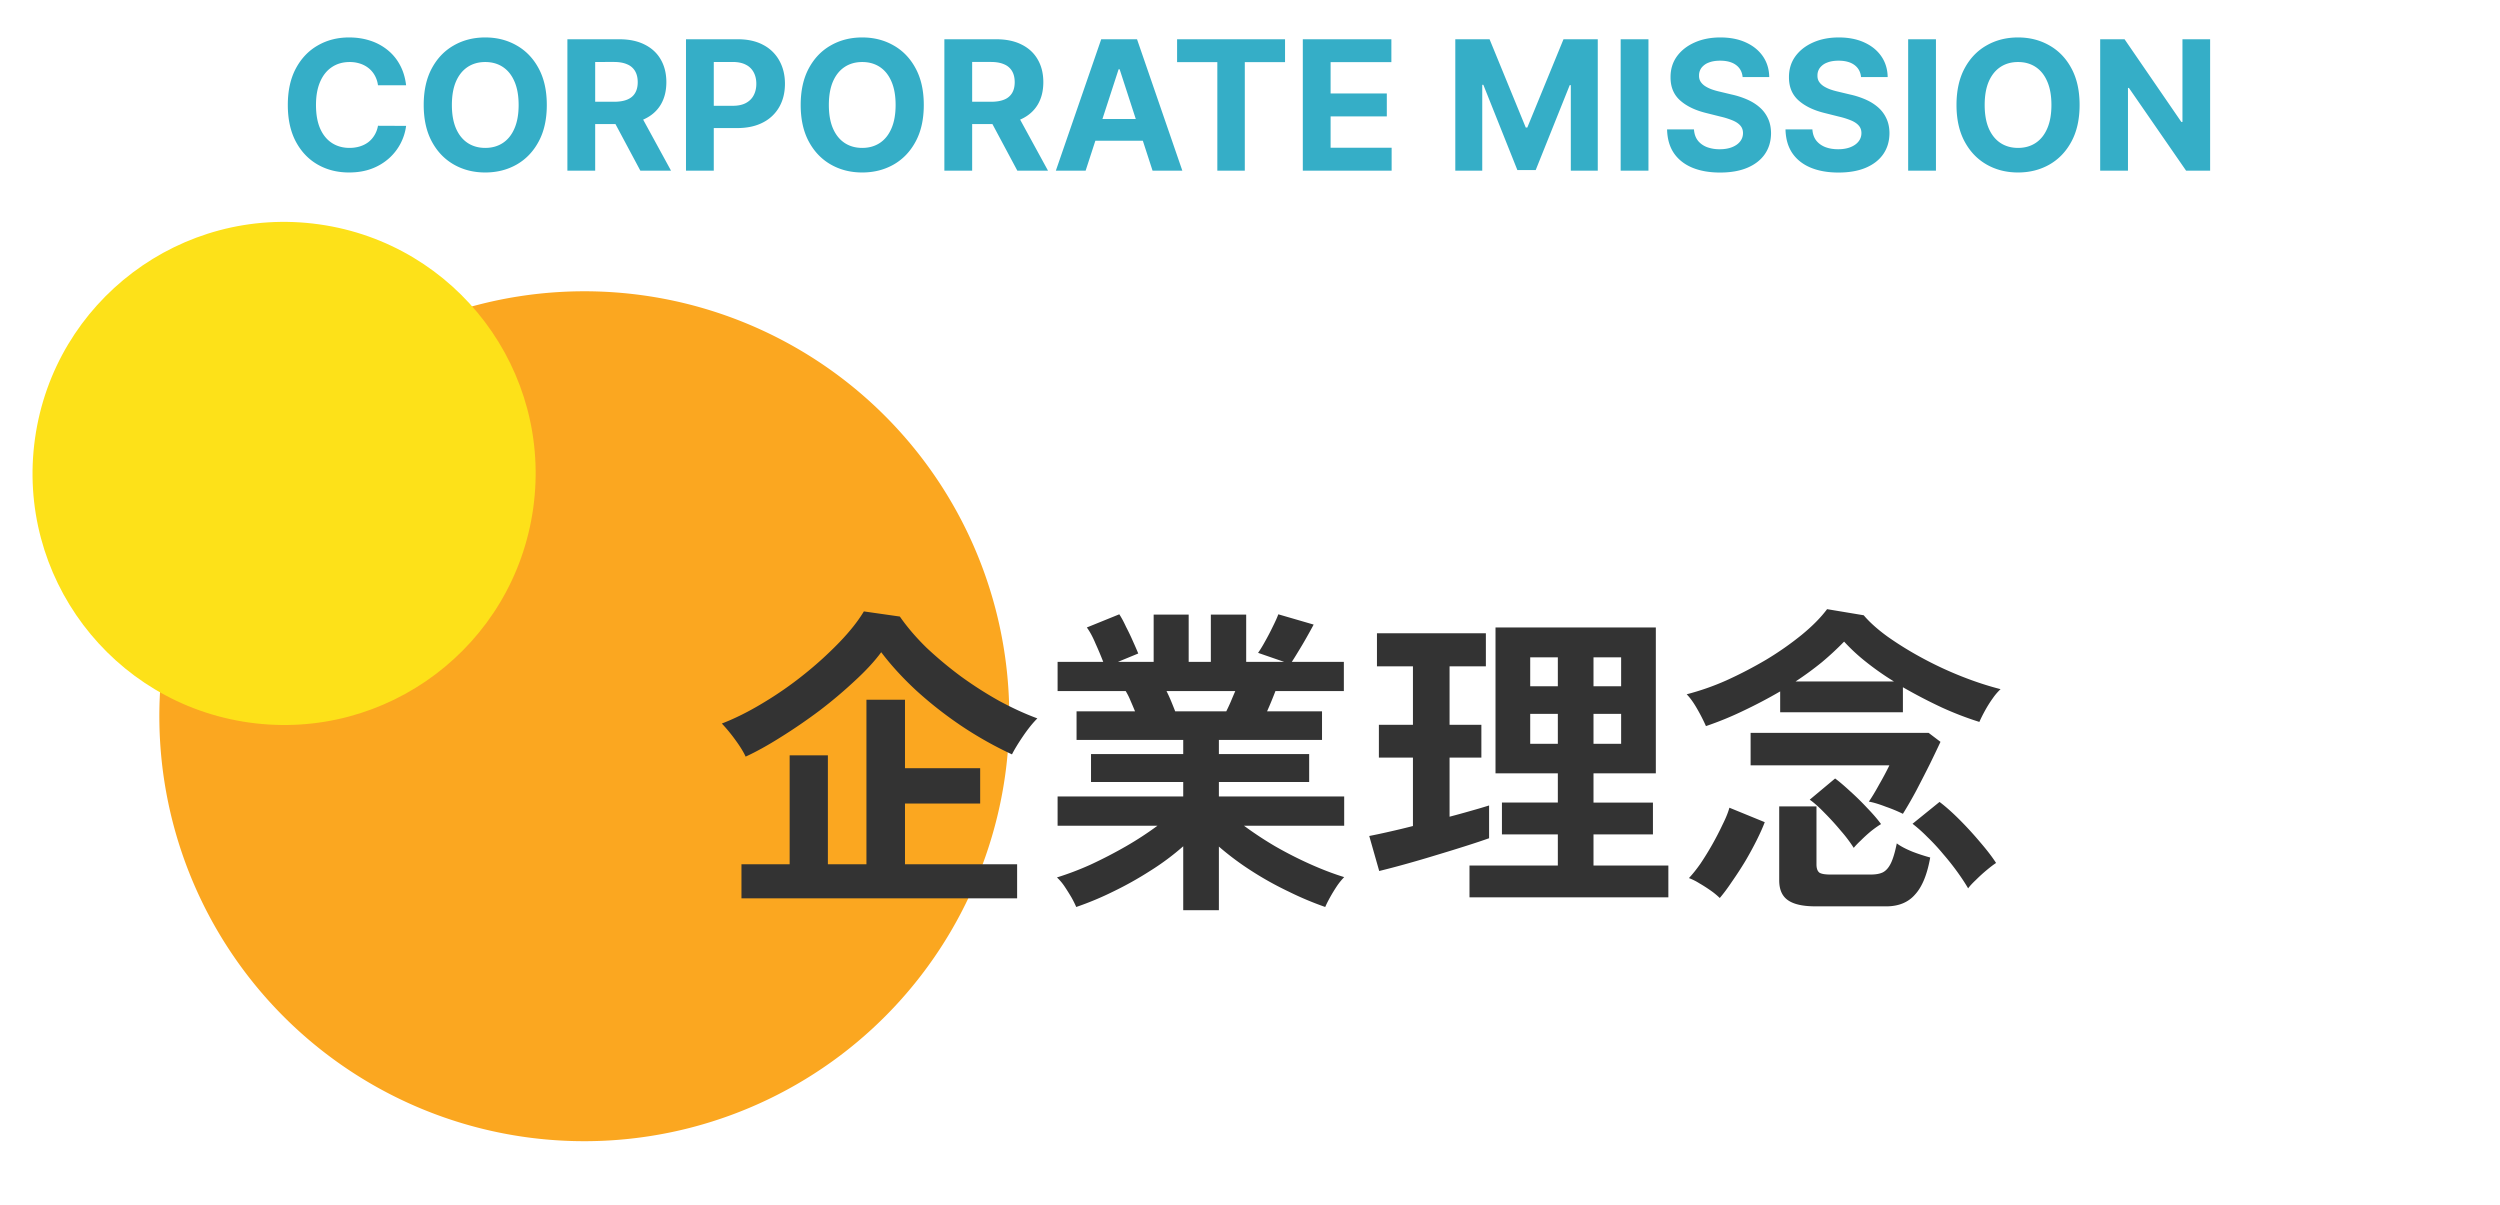 <svg width="249" height="120" fill="none" xmlns="http://www.w3.org/2000/svg"><g clip-path="url(#clip0_74_2)"><path d="M64.09 29.423A42.326 42.326 0 1116.283 65.45 42.336 42.336 0 0164.09 29.423z" fill="#FBA720"/><path d="M53.105 50.641c1.926-13.701-7.62-26.37-21.322-28.296C18.08 20.42 5.413 29.966 3.487 43.668c-1.926 13.702 7.62 26.37 21.322 28.296 13.702 1.925 26.37-7.621 28.296-21.323z" fill="#FDE119"/><path d="M73.849 89.472V86.08h4.8V75.232h3.808V86.08h3.84V69.696h3.84v6.816h7.488v3.52h-7.488v6.048h11.168v3.392H73.849zm.416-14.112c-.213-.47-.555-1.024-1.024-1.664a16.66 16.66 0 00-1.344-1.632c1.323-.512 2.688-1.195 4.096-2.048a36.002 36.002 0 004.096-2.848 37.029 37.029 0 003.52-3.2c1.045-1.088 1.856-2.112 2.432-3.072l3.584.512c.725 1.045 1.61 2.08 2.656 3.104a38.615 38.615 0 003.456 2.88 38.196 38.196 0 003.808 2.432c1.301.704 2.56 1.28 3.776 1.728-.469.47-.949 1.067-1.44 1.792-.491.725-.853 1.323-1.088 1.792a37.296 37.296 0 01-4.96-2.784 39.19 39.19 0 01-4.512-3.52c-1.387-1.28-2.57-2.57-3.552-3.872-.64.875-1.504 1.813-2.592 2.816a45.975 45.975 0 01-3.52 2.976c-1.28.96-2.57 1.845-3.872 2.656-1.28.81-2.453 1.461-3.52 1.952zm43.584 15.296v-6.368a24.971 24.971 0 01-3.264 2.432 35.162 35.162 0 01-3.712 2.08 30.777 30.777 0 01-3.68 1.536 10.098 10.098 0 00-.48-.96 23.26 23.26 0 00-.704-1.12 5.286 5.286 0 00-.736-.864 29.498 29.498 0 003.36-1.28 45.805 45.805 0 003.52-1.824 33.372 33.372 0 003.136-2.048h-9.952v-2.912h12.512v-1.44h-9.184v-2.784h9.184v-1.408h-10.624v-2.848h5.824a52.473 52.473 0 00-.448-1.056 6.632 6.632 0 00-.48-.96h-6.784V65.92h4.544a34.376 34.376 0 00-.768-1.824c-.277-.661-.565-1.195-.864-1.6l3.232-1.312c.213.32.437.736.672 1.248.256.49.491.981.704 1.472.213.47.384.864.512 1.184l-2.016.832h3.552v-4.704h3.488v4.704h2.208v-4.704h3.52v4.704h3.776l-2.592-.896c.213-.299.448-.683.704-1.152.277-.49.533-.981.768-1.472.256-.512.437-.917.544-1.216l3.52 1.024c-.192.363-.427.79-.704 1.28-.277.49-.555.96-.832 1.408-.256.427-.469.768-.64 1.024h5.184v2.912h-6.816a38.95 38.95 0 01-.832 2.016h5.472v2.848h-10.272v1.408h8.992v2.784h-8.992v1.44h12.48v2.912h-9.984a35.587 35.587 0 003.104 2.048 38.957 38.957 0 003.52 1.792c1.195.533 2.315.96 3.36 1.28a6.732 6.732 0 00-.704.864c-.256.384-.491.768-.704 1.152-.213.384-.373.704-.48.96a31.98 31.98 0 01-3.648-1.536 32.828 32.828 0 01-3.68-2.048 28.163 28.163 0 01-3.264-2.432v6.336h-3.552zm-.8-19.808h5.088c.149-.299.299-.619.448-.96.149-.363.299-.715.448-1.056h-6.848c.171.341.331.693.48 1.056.149.363.277.683.384.96zm29.312 18.528v-3.168h8.8v-3.104h-5.568v-3.168h5.568v-2.912h-6.208V62.496h15.968v14.528h-6.208v2.912h5.92v3.168h-5.92v3.104h7.456v3.168h-19.808zm-8.992-2.624l-.992-3.488a58.485 58.485 0 001.952-.416 76.63 76.63 0 002.4-.576v-6.816h-3.392v-3.264h3.392v-5.824h-3.584v-3.296h10.848v3.296h-3.616v5.824h3.168v3.264h-3.168v5.888a90.433 90.433 0 002.208-.608 54.09 54.09 0 001.728-.512v3.264c-.597.213-1.365.47-2.304.768-.939.299-1.941.608-3.008.928-1.045.32-2.069.619-3.072.896a85.19 85.19 0 01-2.56.672zm15.04-12.672h2.752v-2.976h-2.752v2.976zm6.304 0h2.752v-2.976h-2.752v2.976zm-6.304-5.728h2.752v-2.88h-2.752v2.88zm6.304 0h2.752v-2.88h-2.752v2.88zm11.2 3.968a18.227 18.227 0 00-.864-1.696c-.363-.64-.715-1.13-1.056-1.472a25.566 25.566 0 003.936-1.376 41.857 41.857 0 004-2.08 30.897 30.897 0 003.52-2.464c1.067-.875 1.909-1.728 2.528-2.56l3.648.608c.597.704 1.397 1.419 2.4 2.144a33.789 33.789 0 003.424 2.112c1.259.683 2.56 1.29 3.904 1.824 1.344.533 2.645.96 3.904 1.28a5.818 5.818 0 00-.768.896c-.277.384-.533.79-.768 1.216-.235.427-.427.81-.576 1.152a32.458 32.458 0 01-3.744-1.44 51.206 51.206 0 01-3.872-2.016v2.496h-12.224v-2.08a49.012 49.012 0 01-3.648 1.92 32.878 32.878 0 01-3.744 1.536zm10.912 17.952c-1.28 0-2.208-.213-2.784-.64-.555-.405-.832-1.056-.832-1.952v-7.36h3.712v5.76c0 .405.096.683.288.832.192.128.555.192 1.088.192h4.032c.512 0 .917-.075 1.216-.224.32-.17.587-.48.8-.928.213-.448.405-1.099.576-1.952.363.277.885.555 1.568.832a18.32 18.32 0 001.76.576c-.299 1.685-.8 2.912-1.504 3.68-.683.79-1.643 1.184-2.88 1.184h-7.04zm8.704-9.216a15.204 15.204 0 00-1.696-.704c-.661-.256-1.227-.427-1.696-.512.299-.427.64-.992 1.024-1.696a29.85 29.85 0 001.024-1.92h-13.824v-3.232h17.728l1.184.896c-.277.597-.629 1.333-1.056 2.208-.427.853-.875 1.728-1.344 2.624a40.697 40.697 0 01-1.344 2.336zm-18.24 8.384a7.502 7.502 0 00-.896-.736 15.363 15.363 0 00-1.152-.736 5.684 5.684 0 00-1.024-.512c.363-.384.747-.864 1.152-1.44a29.69 29.69 0 002.208-3.904c.32-.64.544-1.195.672-1.664l3.52 1.44c-.192.512-.459 1.11-.8 1.792a35.002 35.002 0 01-1.152 2.112 36.73 36.73 0 01-1.312 2.016c-.427.64-.832 1.184-1.216 1.632zm24.736-.96c-.256-.448-.597-.97-1.024-1.568a25.735 25.735 0 00-1.44-1.824 20.653 20.653 0 00-1.6-1.728 14.873 14.873 0 00-1.472-1.312l2.688-2.176c.597.448 1.259 1.035 1.984 1.76a34.995 34.995 0 012.08 2.272c.661.768 1.184 1.45 1.568 2.048-.235.15-.544.384-.928.704-.384.32-.747.65-1.088.992-.341.32-.597.597-.768.832zm-11.392-4.032a14.172 14.172 0 00-1.28-1.696 26.578 26.578 0 00-1.632-1.792c-.555-.576-1.045-1.013-1.472-1.312l2.528-2.112c.405.299.896.715 1.472 1.248a26.036 26.036 0 011.728 1.696c.576.597 1.035 1.13 1.376 1.6-.256.15-.576.373-.96.672-.363.299-.704.608-1.024.928-.32.299-.565.555-.736.768zm-5.792-16.576h9.792a27.837 27.837 0 01-2.784-1.952 18.512 18.512 0 01-2.176-2.016 29.634 29.634 0 01-2.208 2.048 32.056 32.056 0 01-2.624 1.92z" fill="#333"/><path d="M40.447 8.492h-2.8a2.737 2.737 0 00-.313-.965 2.456 2.456 0 00-.607-.729 2.672 2.672 0 00-.856-.46 3.276 3.276 0 00-1.042-.16c-.678 0-1.268.169-1.771.505-.503.333-.893.818-1.17 1.458-.277.635-.415 1.406-.415 2.313 0 .934.138 1.718.415 2.353.281.635.674 1.114 1.176 1.438.503.324 1.085.486 1.745.486.371 0 .714-.05 1.03-.147.32-.098.603-.241.85-.428.247-.192.451-.425.613-.697.167-.273.282-.584.346-.933l2.8.012a5.224 5.224 0 01-1.7 3.228 5.445 5.445 0 01-1.727 1.036c-.665.251-1.417.377-2.256.377-1.168 0-2.212-.264-3.132-.793-.917-.528-1.641-1.293-2.174-2.294-.528-1.002-.792-2.214-.792-3.638 0-1.427.268-2.642.805-3.643s1.266-1.764 2.186-2.288c.92-.529 1.956-.793 3.107-.793.758 0 1.461.107 2.11.32a5.354 5.354 0 011.731.933 4.8 4.8 0 011.228 1.49c.32.587.524 1.26.613 2.02zm14.015 1.962c0 1.428-.27 2.643-.812 3.644-.537 1.001-1.27 1.766-2.199 2.295-.925.524-1.964.786-3.12.786-1.163 0-2.207-.264-3.131-.793-.925-.528-1.656-1.293-2.193-2.294-.537-1.002-.805-2.214-.805-3.638 0-1.427.268-2.642.805-3.643s1.268-1.764 2.193-2.288c.924-.529 1.968-.793 3.132-.793 1.155 0 2.194.264 3.12.793.928.524 1.661 1.287 2.198 2.288.541 1.002.812 2.216.812 3.643zm-2.806 0c0-.924-.139-1.704-.416-2.339-.273-.635-.658-1.116-1.157-1.445-.498-.328-1.082-.492-1.751-.492-.67 0-1.253.164-1.752.492-.498.329-.886.81-1.163 1.445-.273.635-.409 1.415-.409 2.34 0 .924.136 1.704.41 2.339.276.635.664 1.117 1.162 1.445.499.328 1.083.492 1.752.492s1.253-.164 1.751-.492c.499-.329.885-.81 1.157-1.445.277-.635.416-1.415.416-2.34zM56.512 17V3.91h5.165c.989 0 1.832.176 2.531.53.703.35 1.238.846 1.605 1.489.37.64.556 1.391.556 2.256 0 .87-.188 1.618-.563 2.244-.375.622-.918 1.1-1.63 1.432-.707.332-1.564.498-2.57.498h-3.458v-2.224h3.011c.529 0 .967-.072 1.317-.217.35-.145.61-.363.78-.652.174-.29.262-.65.262-1.08 0-.435-.088-.802-.262-1.1a1.607 1.607 0 00-.787-.678c-.349-.157-.79-.236-1.323-.236H59.28V17h-2.768zm7.07-5.957L66.835 17H63.78l-3.183-5.957h2.985zM68.325 17V3.91h5.164c.993 0 1.84.189 2.538.568a3.853 3.853 0 011.598 1.566c.37.665.556 1.432.556 2.301 0 .87-.187 1.637-.562 2.301a3.88 3.88 0 01-1.63 1.554c-.708.37-1.564.556-2.57.556h-3.292v-2.218h2.845c.532 0 .971-.092 1.316-.275.35-.188.61-.446.78-.774.175-.332.262-.713.262-1.144 0-.434-.087-.814-.262-1.138a1.75 1.75 0 00-.78-.76c-.35-.184-.792-.275-1.33-.275h-1.866V17h-2.767zm23.684-6.546c0 1.428-.27 2.643-.812 3.644-.537 1.001-1.27 1.766-2.199 2.295-.925.524-1.965.786-3.12.786-1.163 0-2.207-.264-3.131-.793-.925-.528-1.656-1.293-2.193-2.294-.537-1.002-.805-2.214-.805-3.638 0-1.427.268-2.642.805-3.643s1.268-1.764 2.193-2.288c.924-.529 1.968-.793 3.132-.793 1.154 0 2.194.264 3.119.793.929.524 1.662 1.287 2.199 2.288.541 1.002.812 2.216.812 3.643zm-2.806 0c0-.924-.139-1.704-.416-2.339C88.514 7.48 88.13 7 87.63 6.67c-.498-.328-1.082-.492-1.751-.492-.67 0-1.253.164-1.752.492-.498.329-.886.81-1.163 1.445-.273.635-.41 1.415-.41 2.34 0 .924.137 1.704.41 2.339.277.635.665 1.117 1.163 1.445.499.328 1.083.492 1.752.492s1.252-.164 1.751-.492c.499-.329.884-.81 1.157-1.445.277-.635.416-1.415.416-2.34zM94.059 17V3.91h5.165c.988 0 1.832.176 2.531.53.703.35 1.238.846 1.604 1.489.371.64.556 1.391.556 2.256 0 .87-.187 1.618-.562 2.244-.375.622-.918 1.1-1.63 1.432-.707.332-1.564.498-2.57.498h-3.458v-2.224h3.01c.53 0 .968-.072 1.318-.217a1.57 1.57 0 00.78-.652c.174-.29.262-.65.262-1.08 0-.435-.088-.802-.262-1.1a1.61 1.61 0 00-.787-.678c-.35-.157-.79-.236-1.323-.236h-1.866V17h-2.768zm7.07-5.957L104.382 17h-3.055l-3.184-5.957h2.986zM108.128 17h-2.966l4.519-13.09h3.567L117.761 17h-2.966l-3.279-10.1h-.103L108.128 17zm-.186-5.146h7.006v2.16h-7.006v-2.16zm9.296-5.663V3.909h10.752v2.282h-4.008V17h-2.736V6.191h-4.008zM129.76 17V3.91h8.821v2.28h-6.053v3.12h5.599v2.281h-5.599v3.126h6.079V17h-8.847zm15.188-13.09h3.413l3.605 8.794h.153l3.606-8.795h3.413V17h-2.685V8.48h-.108l-3.388 8.456h-1.828l-3.388-8.489h-.109V17h-2.684V3.91zm19.238 0V17h-2.768V3.91h2.768zm9.379 3.764c-.051-.516-.271-.916-.659-1.202-.387-.285-.914-.428-1.578-.428-.452 0-.834.064-1.145.192a1.616 1.616 0 00-.716.518 1.251 1.251 0 00-.242.754c-.009.234.04.439.147.613.11.175.262.326.453.454.192.124.414.233.665.326.252.09.52.166.806.23l1.176.282a8.285 8.285 0 011.572.511c.477.213.891.475 1.24.786.35.311.62.678.812 1.1.196.421.296.905.3 1.45-.004.802-.208 1.496-.613 2.085-.401.583-.98 1.037-1.739 1.361-.754.32-1.664.48-2.729.48-1.057 0-1.977-.163-2.762-.486-.779-.324-1.389-.804-1.828-1.439-.434-.639-.662-1.43-.684-2.371h2.679c.029.439.155.805.377 1.1.226.29.526.509.901.658a3.58 3.58 0 001.285.217c.469 0 .876-.068 1.221-.204.349-.137.62-.326.811-.57.192-.242.288-.521.288-.837 0-.294-.087-.54-.262-.741-.17-.2-.422-.371-.754-.512a7.68 7.68 0 00-1.208-.383l-1.426-.358c-1.103-.268-1.975-.688-2.614-1.26-.639-.57-.957-1.34-.952-2.307-.005-.792.206-1.485.632-2.077.431-.593 1.021-1.055 1.771-1.387.75-.333 1.602-.499 2.557-.499.971 0 1.819.166 2.544.499.728.332 1.295.794 1.7 1.387.405.592.614 1.278.626 2.058h-2.652zm11.795 0c-.051-.516-.271-.916-.659-1.202-.387-.285-.914-.428-1.579-.428-.451 0-.833.064-1.144.192a1.616 1.616 0 00-.716.518 1.245 1.245 0 00-.242.754c-.009.234.04.439.147.613.11.175.262.326.453.454.192.124.414.233.665.326.252.09.52.166.806.23l1.176.282a8.285 8.285 0 011.572.511c.477.213.891.475 1.24.786.35.311.62.678.812 1.1.196.421.296.905.3 1.45-.004.802-.208 1.496-.613 2.085-.401.583-.98 1.037-1.739 1.361-.754.32-1.664.48-2.729.48-1.057 0-1.978-.163-2.762-.486-.779-.324-1.389-.804-1.828-1.439-.434-.639-.662-1.43-.684-2.371h2.679c.029.439.155.805.377 1.1.226.29.526.509.901.658.379.145.807.217 1.285.217.468 0 .875-.068 1.221-.204.349-.137.62-.326.811-.57.192-.242.288-.521.288-.837 0-.294-.087-.54-.262-.741-.17-.2-.422-.371-.754-.512a7.68 7.68 0 00-1.208-.383l-1.426-.358c-1.103-.268-1.975-.688-2.614-1.26-.639-.57-.957-1.34-.953-2.307-.004-.792.207-1.485.633-2.077.431-.593 1.021-1.055 1.771-1.387.75-.333 1.602-.499 2.557-.499.971 0 1.819.166 2.544.499.728.332 1.295.794 1.7 1.387.405.592.614 1.278.626 2.058h-2.652zm7.461-3.765V17h-2.768V3.91h2.768zm14.307 6.545c0 1.428-.271 2.643-.812 3.644-.537 1.001-1.27 1.766-2.199 2.295-.925.524-1.964.786-3.119.786-1.164 0-2.208-.264-3.132-.793-.925-.528-1.656-1.293-2.193-2.294-.537-1.002-.805-2.214-.805-3.638 0-1.427.268-2.642.805-3.643s1.268-1.764 2.193-2.288c.924-.529 1.968-.793 3.132-.793 1.155 0 2.194.264 3.119.793.929.524 1.662 1.287 2.199 2.288.541 1.002.812 2.216.812 3.643zm-2.806 0c0-.924-.139-1.704-.416-2.339-.272-.635-.658-1.116-1.157-1.445-.498-.328-1.082-.492-1.751-.492-.669 0-1.253.164-1.752.492-.498.329-.886.81-1.163 1.445-.273.635-.409 1.415-.409 2.34 0 .924.136 1.704.409 2.339.277.635.665 1.117 1.163 1.445.499.328 1.083.492 1.752.492s1.253-.164 1.751-.492c.499-.329.885-.81 1.157-1.445.277-.635.416-1.415.416-2.34zm15.806-6.545V17h-2.391l-5.695-8.24h-.096V17h-2.768V3.91h2.429l5.651 8.232h.115V3.909h2.755z" fill="#35AEC7"/></g><defs><clipPath id="clip0_74_2"><path fill="#fff" d="M0 0h249.009v119.142H0z"/></clipPath></defs></svg>